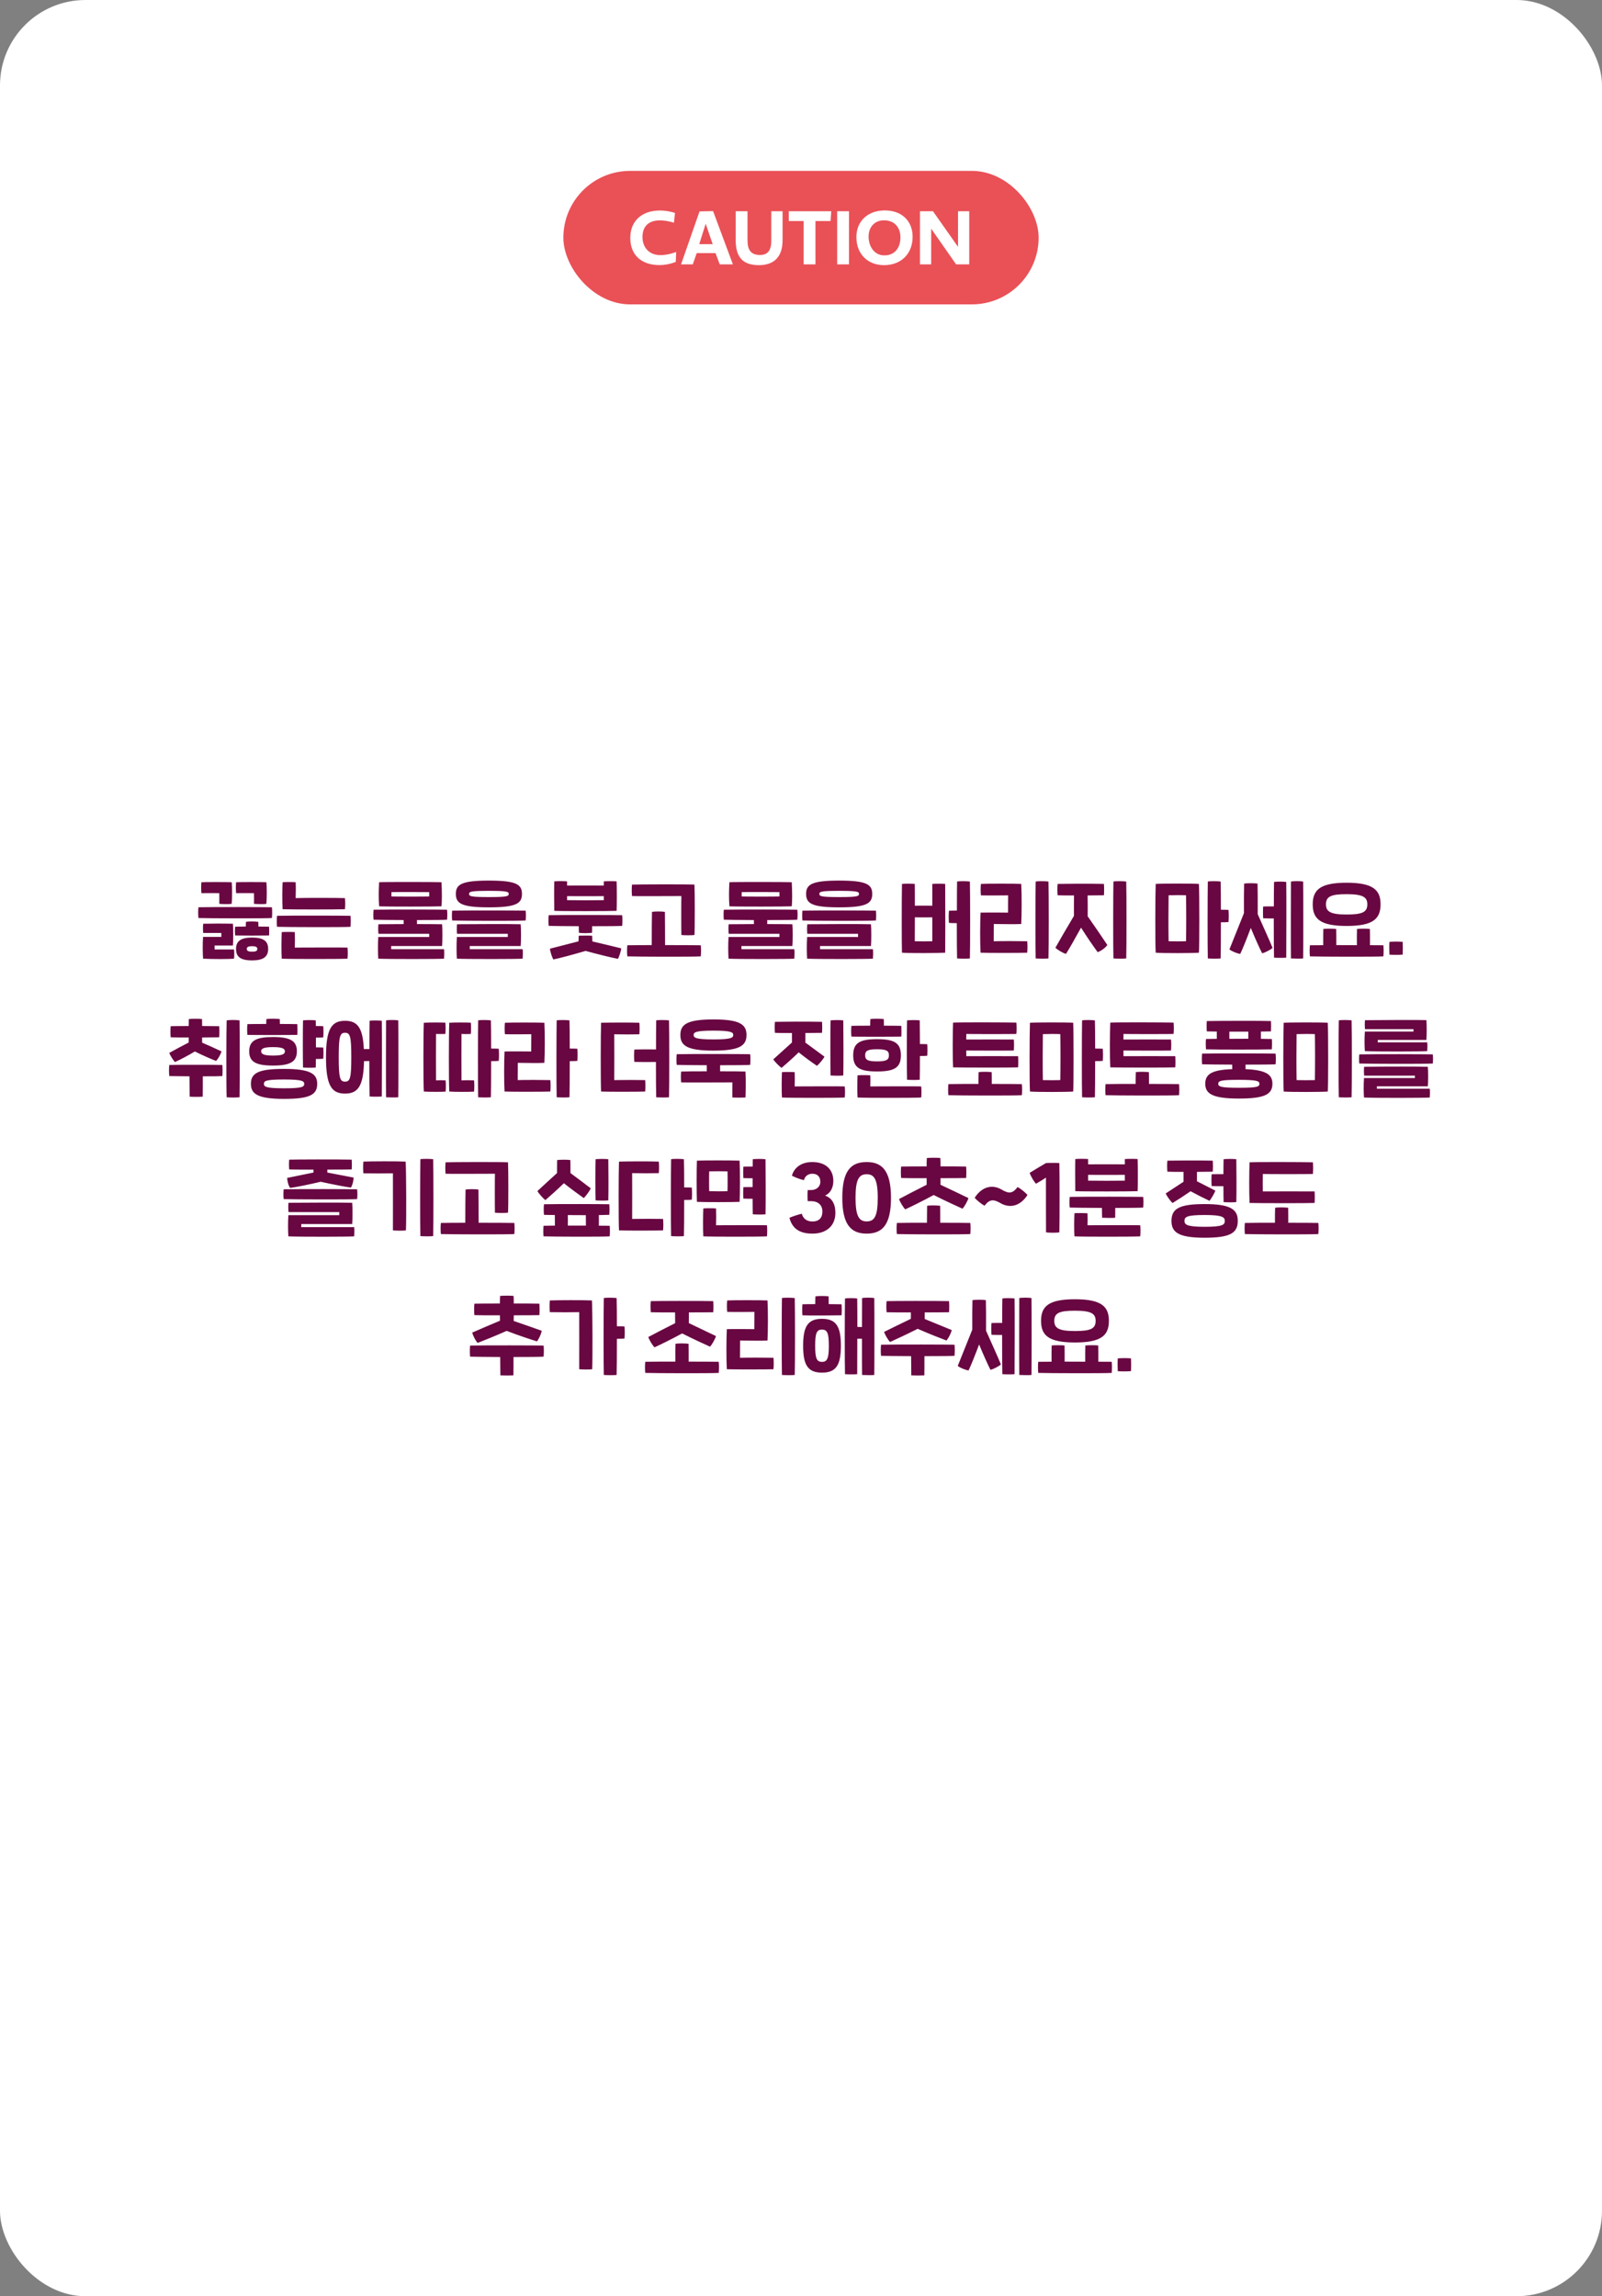 <?xml version="1.0" encoding="UTF-8"?> <svg xmlns="http://www.w3.org/2000/svg" width="300" height="430" viewBox="0 0 300 430" fill="none"><rect x="0" y="0" width="300" height="430" fill="#808080" stroke="none"/><rect width="300" height="430" rx="16" fill="white"></rect><rect x="105.5" y="32" width="89" height="25" rx="12.5" fill="#E95157"></rect><path d="M126.544 49.052C125.396 49.486 124.402 49.64 123.506 49.64C120.132 49.64 118.032 47.778 118.032 44.558C118.032 41.324 120.244 39.42 123.604 39.42C124.374 39.42 125.396 39.546 126.404 39.882L126.208 41.702C125.102 41.38 124.332 41.268 123.576 41.268C121.448 41.268 120.314 42.416 120.314 44.376C120.314 46.336 121.56 47.778 123.674 47.778C124.402 47.778 125.354 47.652 126.628 47.19L126.544 49.052ZM134.78 49.5L133.996 47.4H130.468L129.74 49.5H127.542L131 39.588L133.534 39.532L137.244 49.5H134.78ZM132.148 41.898L130.944 45.72H133.464L132.148 41.898ZM146.549 44.978C146.549 47.946 145.107 49.654 142.111 49.654C139.045 49.654 137.771 48.1 137.771 44.95V39.56H139.983V44.978C139.983 46.756 140.571 47.75 142.335 47.75C143.847 47.75 144.435 46.784 144.435 45.09V39.56H146.549V44.978ZM155.536 41.394H152.708V49.5H150.496V41.394H147.71V39.56H155.662L155.536 41.394ZM156.775 49.5V39.56H158.987V49.5H156.775ZM170.902 44.334C170.902 47.498 168.774 49.654 165.554 49.654C162.474 49.654 160.374 47.54 160.374 44.418C160.374 41.366 162.544 39.406 165.708 39.406C168.844 39.406 170.902 41.366 170.902 44.334ZM168.62 44.474C168.62 42.542 167.472 41.254 165.54 41.254C163.762 41.254 162.656 42.556 162.656 44.292C162.656 46.224 163.79 47.82 165.568 47.82H165.68C167.57 47.82 168.62 46.364 168.62 44.474ZM172.279 49.5V39.56H174.715L179.405 46.224V39.56H181.505V49.5H179.041L174.379 42.822V49.5H172.279Z" fill="white"></path><path d="M41.064 167.256C40.76 167.24 38.056 167.24 37.72 167.256C37.656 166.632 37.656 165.8 37.72 165.208C38.52 165.16 42.776 165.176 43.384 165.208C43.496 166.104 43.48 168.36 43.384 169.256C42.968 169.336 41.64 169.32 41.064 169.256C41.08 168.792 41.08 167.784 41.064 167.256ZM47.56 167.256C47.256 167.24 44.552 167.24 44.216 167.256C44.152 166.632 44.152 165.8 44.216 165.208C45.016 165.16 49.272 165.176 49.88 165.208C49.992 166.104 49.976 168.36 49.88 169.256C49.464 169.336 48.136 169.32 47.56 169.256C47.576 168.792 47.576 167.784 47.56 167.256ZM50.92 169.896C50.984 170.456 50.984 171.288 50.92 171.912C49.544 172.008 39.048 171.976 37.16 171.912C37.096 171.368 37.096 170.488 37.16 169.896C40.488 169.832 49.416 169.864 50.92 169.896ZM48.392 173.512C49.288 173.512 50.056 173.528 50.392 173.544C50.408 174.104 50.424 174.632 50.392 175.176C49.112 175.208 45.08 175.208 44.024 175.176C43.976 174.568 43.976 174.136 44.024 173.544C44.312 173.528 45.096 173.512 46.024 173.512C46.024 173.192 46.04 172.888 46.056 172.632C46.472 172.536 47.768 172.536 48.376 172.632C48.392 172.888 48.392 173.192 48.392 173.512ZM40.184 177.8H43.832C43.88 178.328 43.88 179.016 43.832 179.528C42.888 179.624 39.896 179.624 38.024 179.528C37.96 178.488 37.928 176.76 38.024 175.448H41.448V174.712H38.056C37.992 174.184 37.992 173.352 38.056 172.984C39.48 172.952 41.64 172.936 43.624 172.984C43.688 173.592 43.688 176.392 43.624 177.064H40.184V177.8ZM47.208 175.576C49.416 175.576 50.216 176.28 50.216 177.704C50.216 179.192 49.288 179.848 47.208 179.848C45 179.848 44.2 179.144 44.2 177.704C44.2 176.232 45.112 175.576 47.208 175.576ZM47.208 178.216C47.96 178.216 48.184 178.056 48.184 177.704C48.184 177.368 47.96 177.192 47.208 177.192C46.44 177.192 46.216 177.368 46.216 177.704C46.216 178.056 46.472 178.216 47.208 178.216ZM52.918 170.264C52.838 168.904 52.854 166.296 52.918 165.208C53.414 165.16 54.79 165.16 55.366 165.208C55.414 166.168 55.398 167.144 55.366 168.184C56.998 168.12 63.398 168.136 64.598 168.184C64.662 168.792 64.662 169.656 64.598 170.264C63.318 170.328 54.374 170.328 52.918 170.264ZM51.878 173.56C51.814 173.016 51.814 172.088 51.878 171.496C55.206 171.432 64.134 171.464 65.638 171.496C65.702 172.056 65.702 172.936 65.638 173.56C64.262 173.656 53.766 173.624 51.878 173.56ZM52.758 179.528C52.678 178.344 52.71 175.496 52.758 174.552C53.254 174.504 54.63 174.504 55.206 174.552C55.238 175.352 55.238 176.744 55.206 177.448C58.742 177.432 63.878 177.416 65.078 177.448C65.142 178.024 65.142 178.936 65.078 179.528C63.798 179.608 54.214 179.608 52.758 179.528ZM82.677 169.72C81.605 169.784 72.245 169.8 70.997 169.72C70.885 167.96 70.917 166.84 70.997 165.208C71.989 165.144 81.781 165.16 82.677 165.208C82.773 166.952 82.773 168.84 82.677 169.72ZM73.301 167.064V167.88C74.037 167.912 79.701 167.912 80.373 167.88V167.064C79.477 167.048 74.357 167.032 73.301 167.064ZM83.717 170.36C83.781 170.92 83.781 171.608 83.717 172.232C83.109 172.28 80.725 172.296 78.085 172.296V173.048C80.133 173.048 81.845 173.064 82.789 173.08C82.869 173.704 82.869 176.472 82.789 177.16H73.253V177.752H83.157C83.221 178.28 83.189 179.016 83.157 179.528C82.117 179.608 72.885 179.624 70.837 179.528C70.773 178.648 70.741 176.936 70.837 175.464H80.373V174.872H70.869C70.805 174.344 70.805 173.448 70.869 173.08C72.421 173.064 74.053 173.048 75.589 173.048V172.296C73.077 172.28 70.757 172.264 69.957 172.232C69.893 171.688 69.893 170.952 69.957 170.36C73.285 170.296 82.213 170.328 83.717 170.36ZM91.555 169.912C86.467 169.912 85.363 169.208 85.363 167.4C85.363 165.608 86.467 164.904 91.555 164.904C96.643 164.904 97.747 165.608 97.747 167.4C97.747 169.208 96.643 169.912 91.555 169.912ZM91.555 167.992C94.963 167.992 95.267 167.832 95.267 167.4C95.267 166.984 94.963 166.824 91.555 166.824C88.147 166.824 87.843 166.984 87.843 167.4C87.843 167.832 88.147 167.992 91.555 167.992ZM84.675 172.376C84.611 171.832 84.611 171.128 84.675 170.536C88.003 170.472 96.931 170.504 98.435 170.536C98.499 171.096 98.499 171.752 98.435 172.376C97.059 172.472 86.563 172.44 84.675 172.376ZM85.555 179.528C85.491 178.648 85.459 176.936 85.555 175.464H95.091V174.872H85.587C85.523 174.344 85.523 173.448 85.587 173.08C90.243 173.032 95.539 173.032 97.507 173.08C97.587 173.704 97.587 176.472 97.507 177.16H87.971V177.752H97.875C97.939 178.28 97.907 179.016 97.875 179.528C96.835 179.608 87.603 179.624 85.555 179.528ZM115.473 170.568C114.337 170.632 105.089 170.648 103.793 170.568C103.761 169.368 103.761 165.88 103.793 165.048C104.417 164.984 105.649 165 106.193 165.048V165.832C107.921 165.816 111.329 165.816 113.073 165.832V165.048C113.697 165 114.849 165 115.473 165.048C115.521 166.024 115.521 169.976 115.473 170.568ZM113.073 167.816C111.329 167.832 107.905 167.832 106.193 167.816V168.568C107.409 168.6 111.937 168.6 113.073 168.568V167.816ZM116.513 171.384C116.577 171.944 116.577 172.76 116.513 173.384C115.905 173.432 113.521 173.448 110.881 173.448C110.881 173.96 110.881 174.44 110.865 174.68C110.273 174.76 108.897 174.776 108.417 174.68C108.401 174.44 108.385 173.96 108.385 173.448C105.873 173.432 103.553 173.416 102.753 173.384C102.689 172.84 102.689 171.976 102.753 171.384C106.081 171.32 115.009 171.352 116.513 171.384ZM110.897 175.24C110.913 175.608 110.929 175.96 110.929 176.296C112.817 176.744 114.977 177.24 116.337 177.592C116.289 178.152 115.921 179.208 115.729 179.56C114.657 179.368 111.857 178.68 109.665 178.072C107.441 178.728 104.657 179.48 103.617 179.672C103.393 179.304 103.009 178.168 102.993 177.656C104.321 177.304 106.465 176.76 108.337 176.28C108.337 175.928 108.353 175.576 108.369 175.24C108.801 175.192 110.337 175.176 110.897 175.24ZM127.6 167.8C124.064 167.8 119.552 167.848 118.352 167.8C118.288 167.192 118.288 166.264 118.352 165.656C119.632 165.608 128.592 165.576 130.048 165.656C130.128 167 130.128 174.152 130.048 175.096C129.552 175.16 128.176 175.16 127.6 175.096C127.568 174.2 127.568 168.584 127.6 167.8ZM131.232 177.016C131.296 177.608 131.296 178.424 131.232 179.096C129.856 179.192 119.36 179.16 117.472 179.096C117.408 178.52 117.408 177.64 117.472 177.016C118.56 177 120.224 176.984 122.048 176.984C122.048 175.128 122.064 171.384 122.096 170.76C122.592 170.664 123.952 170.664 124.512 170.76C124.528 171.464 124.544 175.16 124.544 176.984C127.568 176.984 130.432 177 131.232 177.016ZM148.27 169.72C147.198 169.784 137.838 169.8 136.59 169.72C136.478 167.96 136.51 166.84 136.59 165.208C137.582 165.144 147.374 165.16 148.27 165.208C148.366 166.952 148.366 168.84 148.27 169.72ZM138.894 167.064V167.88C139.63 167.912 145.294 167.912 145.966 167.88V167.064C145.07 167.048 139.95 167.032 138.894 167.064ZM149.31 170.36C149.374 170.92 149.374 171.608 149.31 172.232C148.702 172.28 146.318 172.296 143.678 172.296V173.048C145.726 173.048 147.438 173.064 148.382 173.08C148.462 173.704 148.462 176.472 148.382 177.16H138.846V177.752H148.75C148.814 178.28 148.782 179.016 148.75 179.528C147.71 179.608 138.478 179.624 136.43 179.528C136.366 178.648 136.334 176.936 136.43 175.464H145.966V174.872H136.462C136.398 174.344 136.398 173.448 136.462 173.08C138.014 173.064 139.646 173.048 141.182 173.048V172.296C138.67 172.28 136.35 172.264 135.55 172.232C135.486 171.688 135.486 170.952 135.55 170.36C138.878 170.296 147.806 170.328 149.31 170.36ZM157.149 169.912C152.061 169.912 150.957 169.208 150.957 167.4C150.957 165.608 152.061 164.904 157.149 164.904C162.237 164.904 163.341 165.608 163.341 167.4C163.341 169.208 162.237 169.912 157.149 169.912ZM157.149 167.992C160.557 167.992 160.861 167.832 160.861 167.4C160.861 166.984 160.557 166.824 157.149 166.824C153.741 166.824 153.437 166.984 153.437 167.4C153.437 167.832 153.741 167.992 157.149 167.992ZM150.269 172.376C150.205 171.832 150.205 171.128 150.269 170.536C153.597 170.472 162.525 170.504 164.029 170.536C164.093 171.096 164.093 171.752 164.029 172.376C162.653 172.472 152.157 172.44 150.269 172.376ZM151.149 179.528C151.085 178.648 151.053 176.936 151.149 175.464H160.685V174.872H151.181C151.117 174.344 151.117 173.448 151.181 173.08C155.837 173.032 161.133 173.032 163.101 173.08C163.181 173.704 163.181 176.472 163.101 177.16H153.565V177.752H163.469C163.533 178.28 163.501 179.016 163.469 179.528C162.429 179.608 153.197 179.624 151.149 179.528ZM181.627 165.08C181.691 167.272 181.691 177.576 181.627 179.48C181.131 179.544 179.787 179.528 179.227 179.48C179.195 178.616 179.179 175.8 179.179 172.872C178.491 172.872 177.979 172.856 177.707 172.824C177.643 172.216 177.643 171.16 177.707 170.552C178.075 170.536 178.571 170.52 179.195 170.52C179.195 168.04 179.211 165.832 179.227 165.08C179.659 164.984 181.067 165 181.627 165.08ZM174.587 165.528C175.211 165.48 176.379 165.48 177.003 165.528C177.035 169.208 177.019 177.768 177.003 178.408C175.867 178.488 170.203 178.52 168.907 178.408C168.859 177.176 168.843 168.984 168.907 165.528C169.531 165.464 170.763 165.48 171.307 165.528C171.323 165.944 171.323 167.656 171.323 169.608C172.299 169.592 173.675 169.592 174.587 169.608V165.528ZM174.587 176.264V171.784C173.643 171.8 172.283 171.8 171.323 171.784C171.307 173.64 171.307 175.4 171.307 176.264C172.075 176.296 173.899 176.296 174.587 176.264ZM193.946 179.48C193.882 177.624 193.898 166.936 193.946 165.08C194.378 164.984 195.786 165 196.346 165.08C196.41 167.272 196.41 177.576 196.346 179.48C195.85 179.544 194.506 179.528 193.946 179.48ZM183.626 178.408C183.514 176.52 183.53 172.744 183.626 170.904C184.714 170.872 187.898 170.888 188.778 170.904C188.778 170.008 188.778 168.472 188.794 167.672C187.786 167.688 184.714 167.704 183.69 167.672C183.626 167.064 183.626 166.136 183.69 165.528C184.698 165.464 190.154 165.464 191.242 165.528C191.354 167.4 191.338 171.192 191.242 173.032C190.154 173.096 187.674 173.048 186.106 173.032C186.106 173.928 186.106 175.464 186.09 176.264C187.514 176.216 191.018 176.232 192.362 176.264C192.426 176.872 192.426 177.8 192.362 178.408C191.37 178.456 185.082 178.472 183.626 178.408ZM210.905 165.08C210.969 167.272 210.969 177.576 210.905 179.48C210.409 179.544 209.065 179.528 208.505 179.48C208.441 177.624 208.457 166.936 208.505 165.08C208.937 164.984 210.345 165 210.905 165.08ZM203.673 167.688C203.689 168.792 203.705 170.312 203.689 171.592C204.969 173.416 206.489 175.624 207.369 176.968C206.937 177.544 206.281 178.024 205.561 178.312C204.537 176.92 203.497 175.368 202.441 173.72C201.385 175.656 200.249 177.64 199.625 178.632C199.065 178.488 198.041 177.88 197.641 177.48C198.441 176.056 199.721 173.848 201.113 171.512C201.097 170.216 201.113 168.744 201.129 167.688C199.737 167.688 198.521 167.688 198.057 167.656C197.993 167.016 197.993 166.104 198.057 165.528C199.353 165.496 203.865 165.464 206.729 165.528C206.777 166.136 206.777 167.096 206.729 167.656C206.137 167.672 204.969 167.672 203.673 167.688ZM230.055 170.392C230.119 171 230.119 172.056 230.055 172.664C229.799 172.696 229.303 172.712 228.631 172.712C228.631 175.688 228.615 178.568 228.583 179.48C228.087 179.544 226.743 179.528 226.183 179.48C226.119 177.624 226.135 166.936 226.183 165.08C226.615 164.984 228.023 165 228.583 165.08C228.615 165.928 228.631 168.024 228.631 170.36C229.223 170.36 229.703 170.376 230.055 170.392ZM216.423 165.528C217.415 165.448 223.287 165.432 224.519 165.528C224.615 167.272 224.615 177.528 224.519 178.408C223.447 178.504 217.671 178.52 216.423 178.408C216.311 176.648 216.343 167.144 216.423 165.528ZM222.103 176.264C222.151 173.688 222.151 170.072 222.103 167.656C221.207 167.608 219.895 167.624 218.839 167.656C218.807 169.832 218.791 173.8 218.839 176.264C219.575 176.296 221.431 176.296 222.103 176.264ZM244.038 165.08C244.07 167.08 244.07 177.544 244.038 179.48C243.606 179.544 242.31 179.512 241.75 179.48C241.718 177.544 241.734 166.76 241.75 165.08C242.182 164.984 243.558 164.984 244.038 165.08ZM238.582 165.16C239.014 165.064 240.39 165.08 240.87 165.16C240.918 167.176 240.886 177.432 240.87 179.336C240.438 179.384 239.142 179.384 238.582 179.336C238.55 178.344 238.534 175.128 238.534 171.992C237.782 171.992 237.014 171.992 236.55 171.96C236.502 171.496 236.502 170.12 236.55 169.752C236.998 169.736 237.766 169.736 238.55 169.736C238.55 167.592 238.566 165.784 238.582 165.16ZM235.494 165.464C235.526 166.392 235.542 169.208 235.526 171.192C236.47 173.336 237.734 176.072 238.31 177.512C237.862 177.912 236.822 178.424 236.358 178.52C235.942 177.72 235.046 175.752 234.23 173.768C233.478 175.784 232.662 177.8 232.246 178.648C231.766 178.568 230.662 178.168 230.23 177.784L232.95 171C232.934 168.952 232.95 166.248 232.982 165.464C233.414 165.384 234.934 165.368 235.494 165.464ZM252.18 173.4C247.172 173.4 245.828 172.024 245.828 169.352C245.828 166.6 247.284 165.304 252.18 165.304C257.188 165.304 258.532 166.696 258.532 169.352C258.532 172.104 257.076 173.4 252.18 173.4ZM252.18 167.448C249.252 167.448 248.308 167.88 248.308 169.352C248.308 170.696 249.108 171.256 252.18 171.256C255.108 171.256 256.052 170.824 256.052 169.352C256.052 168.008 255.252 167.448 252.18 167.448ZM259.06 177.016C259.124 177.608 259.124 178.424 259.06 179.096C257.684 179.192 247.188 179.16 245.3 179.096C245.236 178.52 245.236 177.64 245.3 177.016C245.956 177 246.82 177 247.796 177C247.78 175.912 247.796 174.568 247.812 173.96C248.292 173.896 249.636 173.896 250.228 173.96C250.26 174.664 250.244 175.96 250.244 176.984C251.524 176.984 252.868 176.984 254.1 177C254.1 175.96 254.084 174.664 254.116 173.96C254.708 173.896 256.052 173.896 256.532 173.96C256.548 174.568 256.564 175.912 256.548 177C257.748 177 258.66 177.016 259.06 177.016ZM260.195 178.776C260.163 178.024 260.147 177.112 260.195 176.376C261.011 176.312 261.891 176.312 262.675 176.376C262.707 177.128 262.707 178.024 262.675 178.76C261.875 178.84 260.979 178.824 260.195 178.776ZM32.763 198.888C32.395 198.488 31.899 197.688 31.691 197.176C32.939 196.472 34.123 195.864 35.339 195.224V194.28C33.803 194.28 32.443 194.28 31.963 194.248C31.899 193.608 31.899 192.744 31.963 192.168C32.539 192.152 33.835 192.136 35.339 192.136C35.339 191.72 35.339 191.288 35.355 190.84C35.787 190.76 37.275 190.744 37.835 190.84C37.851 191.288 37.851 191.72 37.851 192.136C39.003 192.136 40.139 192.152 41.051 192.168C41.099 192.776 41.099 193.688 41.051 194.248C40.443 194.264 39.227 194.264 37.851 194.28V195.256C39.051 195.768 40.267 196.312 41.483 196.888C41.323 197.432 40.891 198.248 40.459 198.68C39.211 198.184 37.803 197.56 36.491 196.904C35.291 197.624 33.979 198.328 32.763 198.888ZM44.859 191.08C44.907 193.224 44.907 203.544 44.859 205.48C44.363 205.544 43.003 205.544 42.443 205.48C42.363 203.56 42.379 192.92 42.443 191.08C42.875 190.984 44.299 190.984 44.859 191.08ZM31.707 199.432C33.019 199.384 40.267 199.384 41.643 199.432C41.691 200.104 41.691 200.904 41.643 201.512C41.259 201.544 39.755 201.56 37.979 201.56C37.979 202.936 37.979 204.744 37.963 205.368C37.371 205.416 36.155 205.416 35.515 205.368C35.499 204.84 35.483 202.968 35.483 201.56L31.707 201.512C31.627 200.888 31.627 200.024 31.707 199.432ZM55.674 193.8C54.282 193.832 47.274 193.832 46.33 193.8C46.266 193.192 46.266 192.376 46.33 191.784C46.65 191.768 48.122 191.752 49.85 191.752C49.85 191.432 49.866 191.112 49.882 190.84C50.314 190.744 51.754 190.744 52.394 190.84C52.41 191.112 52.41 191.432 52.41 191.752C53.786 191.752 55.034 191.768 55.674 191.784C55.706 192.344 55.722 193.256 55.674 193.8ZM59.162 196.136C59.738 196.136 60.202 196.152 60.538 196.168C60.586 196.776 60.586 197.656 60.538 198.264C60.282 198.296 59.802 198.312 59.146 198.312C59.146 198.984 59.146 199.544 59.13 199.912C58.634 199.976 57.306 199.96 56.746 199.912C56.698 198.536 56.698 192.296 56.746 191.08C57.178 191.016 58.57 191 59.13 191.08C59.13 191.352 59.146 191.72 59.146 192.136C59.722 192.136 60.202 192.152 60.538 192.168C60.586 192.776 60.586 193.656 60.538 194.264C60.282 194.296 59.802 194.312 59.162 194.312V196.136ZM51.13 199.544C47.866 199.544 46.666 198.808 46.666 196.872C46.666 194.856 48.01 194.2 51.13 194.2C54.394 194.2 55.594 194.936 55.594 196.872C55.594 198.888 54.25 199.544 51.13 199.544ZM51.13 196.088C49.37 196.088 48.906 196.36 48.906 196.872C48.906 197.4 49.434 197.672 51.13 197.672C52.89 197.672 53.354 197.4 53.354 196.872C53.354 196.36 52.826 196.088 51.13 196.088ZM53.194 200.168C58.17 200.168 59.402 201.112 59.402 202.968C59.402 205.048 57.93 205.784 53.194 205.784C48.218 205.784 46.986 204.84 46.986 202.968C46.986 200.904 48.458 200.168 53.194 200.168ZM53.194 203.8C56.57 203.8 56.97 203.544 56.97 202.968C56.97 202.44 56.57 202.152 53.194 202.152C49.818 202.152 49.418 202.408 49.418 202.968C49.418 203.512 49.818 203.8 53.194 203.8ZM74.584 191.08C74.616 193.08 74.616 203.544 74.584 205.48C74.152 205.544 72.856 205.512 72.296 205.48C72.264 203.544 72.28 192.76 72.296 191.08C72.728 190.984 74.104 190.984 74.584 191.08ZM69.208 191.16C69.64 191.064 71.016 191.08 71.496 191.16C71.544 193.176 71.512 203.432 71.496 205.336C71.064 205.384 69.768 205.384 69.208 205.336C69.176 204.424 69.16 201.608 69.16 198.696C68.824 198.712 68.488 198.712 68.168 198.712C68.072 203.4 67.032 204.792 64.616 204.792C62.072 204.792 61.048 203.256 61.048 197.976C61.048 192.696 62.072 191.16 64.616 191.16C66.904 191.16 67.944 192.392 68.136 196.456H69.176C69.176 194.008 69.192 191.848 69.208 191.16ZM64.616 202.552C65.56 202.552 65.784 201.912 65.784 197.976C65.784 194.04 65.56 193.4 64.616 193.4C63.672 193.4 63.432 194.04 63.432 197.976C63.432 201.912 63.672 202.552 64.616 202.552ZM93.399 196.392C93.463 197 93.463 198.056 93.399 198.664C93.143 198.696 92.647 198.712 91.975 198.712C91.975 201.688 91.959 204.568 91.927 205.48C91.431 205.544 90.103 205.528 89.543 205.48C89.479 203.624 89.495 192.936 89.543 191.08C89.975 190.984 91.367 191 91.927 191.08C91.959 191.928 91.975 194.024 91.975 196.36C92.567 196.36 93.047 196.376 93.399 196.392ZM81.655 202.312C82.087 202.28 82.935 202.28 83.447 202.312C83.511 202.92 83.511 203.816 83.447 204.424C82.935 204.472 80.199 204.488 79.367 204.408C79.255 202.536 79.271 193.368 79.367 191.528C80.583 191.448 82.439 191.464 83.399 191.512C83.463 192.12 83.463 193.016 83.399 193.624C82.919 193.64 82.263 193.64 81.655 193.624C81.639 196.04 81.639 199.704 81.655 202.312ZM86.423 202.312C86.951 202.28 88.071 202.28 88.775 202.312C88.839 202.92 88.839 203.816 88.775 204.424C87.943 204.488 84.967 204.488 84.135 204.408C84.023 202.536 84.039 193.368 84.135 191.528C85.351 191.448 87.047 191.464 88.167 191.512C88.231 192.12 88.231 193.016 88.167 193.624C87.687 193.656 86.983 193.656 86.423 193.624C86.407 196.04 86.407 199.704 86.423 202.312ZM108.117 196.392C108.181 197 108.181 198.056 108.117 198.664C107.861 198.696 107.365 198.712 106.693 198.712C106.693 201.688 106.677 204.568 106.645 205.48C106.149 205.544 104.805 205.528 104.245 205.48C104.181 203.624 104.197 192.936 104.245 191.08C104.677 190.984 106.085 191 106.645 191.08C106.677 191.928 106.693 194.024 106.693 196.36C107.285 196.36 107.765 196.376 108.117 196.392ZM96.949 202.264C98.373 202.216 101.717 202.232 103.061 202.264C103.125 202.872 103.125 203.8 103.061 204.408C102.069 204.456 95.941 204.472 94.485 204.408C94.373 202.52 94.389 198.744 94.485 196.904C95.573 196.872 98.597 196.888 99.477 196.904C99.477 196.008 99.477 194.472 99.493 193.672C98.485 193.688 95.573 193.704 94.549 193.672C94.485 193.064 94.485 192.136 94.549 191.528C95.557 191.464 100.853 191.464 101.941 191.528C102.053 193.4 102.037 197.192 101.941 199.032C100.853 199.096 98.533 199.048 96.965 199.032C96.965 199.928 96.965 201.464 96.949 202.264ZM125.283 191.08C125.347 193.272 125.347 203.576 125.283 205.48C124.787 205.544 123.443 205.528 122.883 205.48C122.851 204.616 122.835 201.8 122.835 198.872C121.443 198.888 119.635 198.888 118.787 198.856C118.723 198.248 118.723 197.144 118.787 196.536C119.827 196.504 121.539 196.504 122.851 196.52C122.851 194.04 122.867 191.832 122.883 191.08C123.315 190.984 124.723 191 125.283 191.08ZM115.027 202.264C116.675 202.232 119.475 202.232 120.819 202.264C120.883 202.872 120.883 203.8 120.819 204.408C119.827 204.456 113.811 204.472 112.563 204.408C112.467 202.536 112.483 193.368 112.563 191.528C114.147 191.48 118.163 191.464 119.731 191.528C119.795 192.136 119.795 193.08 119.731 193.688C118.771 193.72 116.323 193.72 115.027 193.688C115.043 196.104 115.043 199.656 115.027 202.264ZM133.602 196.744C128.674 196.744 127.41 195.816 127.41 193.816C127.41 191.832 128.674 190.904 133.602 190.904C138.53 190.904 139.794 191.832 139.794 193.816C139.794 195.816 138.53 196.744 133.602 196.744ZM133.602 193C130.274 193 129.89 193.32 129.89 193.816C129.89 194.328 130.274 194.648 133.602 194.648C136.93 194.648 137.314 194.328 137.314 193.816C137.314 193.32 136.93 193 133.602 193ZM140.482 197.416C140.546 197.976 140.546 198.792 140.482 199.416C139.874 199.464 137.49 199.48 134.85 199.48V200.616C137.026 200.616 138.994 200.632 139.602 200.664C139.698 201.992 139.65 204.744 139.602 205.528C139.026 205.56 137.73 205.56 137.154 205.528C137.122 204.712 137.154 203.672 137.154 202.696C133.618 202.696 128.754 202.744 127.554 202.696C127.49 202.088 127.49 201.272 127.554 200.664C128.098 200.632 130.114 200.616 132.354 200.616V199.48C129.842 199.464 127.522 199.448 126.722 199.416C126.658 198.872 126.658 198.008 126.722 197.416C130.05 197.352 138.978 197.384 140.482 197.416ZM157.92 201.4C157.424 201.464 156.096 201.448 155.536 201.4C155.488 200.024 155.488 192.296 155.536 191.08C155.968 191.016 157.36 191 157.92 191.08C157.952 192.808 157.968 199.816 157.92 201.4ZM152.992 199.592C151.84 198.808 150.672 197.96 149.568 197.064C148.528 198.088 147.376 199.112 146.352 199.976C145.92 199.672 145.12 198.856 144.8 198.392C145.984 197.336 147.152 196.264 148.304 195.224V193.448C146.864 193.448 145.6 193.448 145.12 193.416C145.056 192.776 145.056 191.928 145.12 191.352C146.416 191.32 151.072 191.288 153.936 191.352C153.984 191.96 153.984 192.856 153.936 193.416C153.328 193.432 152.144 193.432 150.816 193.448V195.24L154.4 197.88C154.144 198.376 153.408 199.24 152.992 199.592ZM158.192 203.448C158.256 204.024 158.256 204.936 158.192 205.528C156.912 205.608 147.888 205.608 146.432 205.528C146.352 204.344 146.384 201.72 146.432 200.776C146.928 200.728 148.24 200.728 148.816 200.776C148.848 201.576 148.848 202.584 148.816 203.448C152.352 203.432 156.992 203.416 158.192 203.448ZM168.783 194.12C167.391 194.152 160.383 194.152 159.439 194.12C159.375 193.512 159.375 192.696 159.439 192.104C159.759 192.088 161.231 192.072 162.959 192.072C162.959 191.656 162.959 191.192 162.991 190.84C163.423 190.744 164.863 190.744 165.503 190.84C165.519 191.192 165.535 191.64 165.519 192.072C166.895 192.072 168.143 192.088 168.783 192.104C168.815 192.664 168.831 193.576 168.783 194.12ZM173.647 195.544C173.695 196.152 173.695 197.096 173.647 197.704C173.391 197.736 172.911 197.752 172.271 197.752C172.271 199.736 172.255 201.528 172.239 202.2C171.743 202.264 170.415 202.248 169.855 202.2C169.807 200.824 169.807 192.296 169.855 191.08C170.287 191.016 171.679 191 172.239 191.08C172.255 191.8 172.255 193.576 172.271 195.512C172.831 195.512 173.311 195.528 173.647 195.544ZM168.703 197.624C168.703 199.928 167.503 200.648 164.239 200.648C160.975 200.648 159.775 199.928 159.775 197.624C159.775 195.32 160.975 194.6 164.239 194.6C167.503 194.6 168.703 195.32 168.703 197.624ZM162.015 197.624C162.015 198.472 162.479 198.76 164.239 198.76C165.999 198.76 166.463 198.472 166.463 197.624C166.463 196.776 165.999 196.488 164.239 196.488C162.479 196.488 162.015 196.776 162.015 197.624ZM162.975 203.448C166.511 203.432 171.311 203.416 172.511 203.448C172.575 204.024 172.575 204.936 172.511 205.528C171.231 205.608 162.047 205.608 160.591 205.528C160.511 204.344 160.543 202.312 160.591 201.368C161.087 201.32 162.399 201.32 162.975 201.368C163.007 202.168 163.007 202.584 162.975 203.448ZM190.653 199.88C189.341 199.944 180.045 199.928 178.477 199.88C178.381 198.008 178.397 193.336 178.477 191.496C180.029 191.416 188.733 191.448 190.333 191.496C190.397 192.104 190.397 193.016 190.333 193.624C189.213 193.656 182.157 193.656 180.957 193.624C180.957 193.832 180.957 194.216 180.941 194.664C183.037 194.648 188.573 194.664 189.853 194.664C189.917 195.272 189.901 196.12 189.853 196.728C188.605 196.76 183.037 196.744 180.941 196.728C180.941 197.192 180.957 197.576 180.957 197.784C182.221 197.784 189.469 197.768 190.653 197.784C190.701 198.408 190.701 199.368 190.653 199.88ZM191.357 203.016C191.421 203.608 191.421 204.424 191.357 205.096C189.981 205.192 179.485 205.16 177.597 205.096C177.533 204.52 177.533 203.64 177.597 203.016C178.893 202.984 181.021 202.984 183.229 202.984C183.229 202.12 183.245 201.24 183.261 200.776C183.741 200.68 185.117 200.696 185.709 200.776C185.725 201.304 185.725 202.152 185.725 202.984C188.333 202.984 190.653 203 191.357 203.016ZM206.508 196.392C206.572 197 206.572 198.056 206.508 198.664C206.252 198.696 205.756 198.712 205.084 198.712C205.084 201.688 205.068 204.568 205.036 205.48C204.54 205.544 203.196 205.528 202.636 205.48C202.572 203.624 202.588 192.936 202.636 191.08C203.068 190.984 204.476 191 205.036 191.08C205.068 191.928 205.084 194.024 205.084 196.36C205.676 196.36 206.156 196.376 206.508 196.392ZM192.876 191.528C193.868 191.448 199.74 191.432 200.972 191.528C201.068 193.272 201.068 203.528 200.972 204.408C199.9 204.504 194.124 204.52 192.876 204.408C192.764 202.648 192.796 193.144 192.876 191.528ZM198.556 202.264C198.604 199.688 198.604 196.072 198.556 193.656C197.66 193.608 196.348 193.624 195.292 193.656C195.26 195.832 195.244 199.8 195.292 202.264C196.028 202.296 197.884 202.296 198.556 202.264ZM220.091 199.88C218.779 199.944 209.483 199.928 207.915 199.88C207.819 198.008 207.835 193.336 207.915 191.496C209.467 191.416 218.171 191.448 219.771 191.496C219.835 192.104 219.835 193.016 219.771 193.624C218.651 193.656 211.595 193.656 210.395 193.624C210.395 193.832 210.395 194.216 210.379 194.664C212.475 194.648 218.011 194.664 219.291 194.664C219.355 195.272 219.339 196.12 219.291 196.728C218.043 196.76 212.475 196.744 210.379 196.728C210.379 197.192 210.395 197.576 210.395 197.784C211.659 197.784 218.907 197.768 220.091 197.784C220.139 198.408 220.139 199.368 220.091 199.88ZM220.795 203.016C220.859 203.608 220.859 204.424 220.795 205.096C219.419 205.192 208.923 205.16 207.035 205.096C206.971 204.52 206.971 203.64 207.035 203.016C208.331 202.984 210.459 202.984 212.667 202.984C212.667 202.12 212.683 201.24 212.699 200.776C213.179 200.68 214.555 200.696 215.147 200.776C215.163 201.304 215.163 202.152 215.163 202.984C217.771 202.984 220.091 203 220.795 203.016ZM238.169 196.504C236.105 196.568 227.721 196.568 225.833 196.504C225.785 195.848 225.785 195.192 225.833 194.568C226.233 194.552 226.969 194.552 227.865 194.536V193.176C227.049 193.16 226.393 193.16 225.993 193.144C225.945 192.52 225.945 191.8 225.993 191.208C228.649 191.16 236.521 191.144 238.009 191.208C238.041 191.8 238.041 192.44 238.009 193.144C237.593 193.16 236.921 193.16 236.121 193.176V194.536C237.017 194.552 237.737 194.552 238.169 194.568C238.217 195.192 238.217 195.768 238.169 196.504ZM230.217 193.192V194.536C231.369 194.52 232.617 194.52 233.769 194.52V193.192H230.217ZM238.873 197.304C238.937 197.864 238.937 198.68 238.873 199.304C238.265 199.352 235.881 199.368 233.241 199.368C233.257 199.656 233.241 199.944 233.241 200.216C237.225 200.376 238.281 201.304 238.281 202.952C238.281 204.968 236.777 205.72 231.993 205.72C226.969 205.72 225.705 204.776 225.705 202.952C225.705 201.144 226.937 200.344 230.761 200.216C230.745 199.944 230.745 199.656 230.745 199.368C228.233 199.352 225.913 199.336 225.113 199.304C225.049 198.76 225.049 197.896 225.113 197.304C228.441 197.24 237.369 197.272 238.873 197.304ZM235.849 202.952C235.849 202.44 235.401 202.216 231.993 202.216C228.569 202.216 228.137 202.408 228.137 202.952C228.137 203.48 228.585 203.704 231.993 203.704C235.417 203.704 235.849 203.512 235.849 202.952ZM250.712 205.48C250.648 203.624 250.664 192.936 250.712 191.08C251.144 190.984 252.552 191 253.112 191.08C253.176 193.272 253.176 203.576 253.112 205.48C252.616 205.544 251.272 205.528 250.712 205.48ZM240.392 204.408C240.28 202.648 240.312 193.144 240.392 191.528C241.384 191.448 247.416 191.432 248.648 191.528C248.744 193.272 248.744 203.528 248.648 204.408C247.576 204.504 241.64 204.52 240.392 204.408ZM242.808 202.264C243.544 202.296 245.56 202.296 246.232 202.264C246.28 199.688 246.28 196.072 246.232 193.656C245.336 193.608 243.864 193.624 242.808 193.656C242.776 195.832 242.76 199.8 242.808 202.264ZM255.59 196.84C255.526 195.96 255.494 194.648 255.59 193.176H264.694V192.728H255.622C255.558 192.2 255.558 191.416 255.622 191.048C260.278 191 265.142 190.984 267.11 191.032C267.19 191.656 267.19 194.056 267.11 194.744H258.006V195.192H267.27C267.334 195.72 267.302 196.328 267.27 196.84C266.23 196.92 257.638 196.936 255.59 196.84ZM254.55 199.16C254.486 198.616 254.486 198.04 254.55 197.448C257.878 197.384 266.806 197.416 268.31 197.448C268.374 198.008 268.374 198.552 268.31 199.16C266.934 199.256 256.438 199.224 254.55 199.16ZM255.43 205.528C255.366 204.648 255.334 203.336 255.43 201.88H264.966V201.432H255.462C255.398 200.904 255.398 200.136 255.462 199.768C260.118 199.72 265.414 199.72 267.382 199.768C267.462 200.392 267.462 202.744 267.382 203.432H257.846V203.88H267.75C267.814 204.408 267.782 205.016 267.75 205.528C266.71 205.608 257.478 205.624 255.43 205.528ZM54.337 222.456C54.017 222.024 53.809 221.256 53.777 220.584L58.705 219.576V219.032C56.561 219.032 54.657 219.032 54.161 219C54.097 218.36 54.097 217.736 54.161 217.16C55.457 217.128 62.993 217.096 65.857 217.16C65.905 217.768 65.905 218.44 65.857 219C65.201 219.016 63.345 219.032 61.297 219.032V219.576L66.225 220.52C66.193 221.176 66.017 221.88 65.729 222.392C64.705 222.264 62.145 221.768 60.049 221.304C57.905 221.816 55.345 222.328 54.337 222.456ZM66.881 222.712C66.945 223.272 66.945 223.928 66.881 224.552C65.505 224.648 55.009 224.616 53.121 224.552C53.057 224.008 53.057 223.304 53.121 222.712C56.449 222.648 65.377 222.68 66.881 222.712ZM56.417 229.8H66.321C66.385 230.328 66.353 231.016 66.321 231.528C65.281 231.608 56.049 231.624 54.001 231.528C53.937 230.648 53.905 229.032 54.001 227.56H63.537V226.984H54.033C53.969 226.456 53.969 225.608 54.033 225.24C58.689 225.192 63.985 225.192 65.953 225.24C66.033 225.864 66.033 228.536 65.953 229.224H56.417V229.8ZM78.719 231.48C78.655 229.624 78.671 218.936 78.719 217.08C79.151 216.984 80.559 217 81.119 217.08C81.183 219.272 81.183 229.576 81.119 231.48C80.623 231.544 79.279 231.528 78.719 231.48ZM73.583 230.408C73.583 229.224 73.599 220.888 73.583 219.72C72.591 219.752 69.263 219.752 68.047 219.72C67.983 219.096 67.983 218.12 68.047 217.528C69.327 217.464 74.559 217.448 75.967 217.528C76.079 219.384 76.111 228.552 76.015 230.408C75.599 230.488 74.159 230.472 73.583 230.408ZM92.686 219.8C89.15 219.8 84.638 219.848 83.438 219.8C83.374 219.192 83.374 218.264 83.438 217.656C84.718 217.608 93.678 217.576 95.134 217.656C95.214 219 95.214 226.152 95.134 227.096C94.638 227.16 93.262 227.16 92.686 227.096C92.654 226.2 92.654 220.584 92.686 219.8ZM96.318 229.016C96.382 229.608 96.382 230.424 96.318 231.096C94.942 231.192 84.446 231.16 82.558 231.096C82.494 230.52 82.494 229.64 82.558 229.016C83.646 229 85.31 228.984 87.134 228.984C87.134 227.128 87.15 223.384 87.182 222.76C87.678 222.664 89.038 222.664 89.598 222.76C89.614 223.464 89.63 227.16 89.63 228.984C92.654 228.984 95.518 229 96.318 229.016ZM113.916 224.792C113.42 224.856 112.092 224.84 111.532 224.792C111.484 223.416 111.484 218.296 111.532 217.08C111.964 217.016 113.356 217 113.916 217.08C113.948 218.808 113.964 223.208 113.916 224.792ZM102.124 224.744C101.724 224.424 100.908 223.528 100.636 223.048C101.756 221.992 103.1 220.792 104.316 219.672C104.316 218.856 104.316 217.8 104.332 217.24C104.764 217.16 106.252 217.144 106.812 217.24C106.828 217.8 106.828 218.856 106.828 219.672C108.092 220.616 109.468 221.64 110.636 222.536C110.412 223.032 109.692 224.008 109.324 224.36C108.252 223.608 106.844 222.568 105.596 221.576C104.444 222.696 103.132 223.88 102.124 224.744ZM114.172 229.544C114.236 230.104 114.236 230.904 114.172 231.528C112.796 231.624 103.676 231.592 101.788 231.528C101.724 230.984 101.724 230.136 101.788 229.544L103.916 229.512C103.9 228.936 103.9 228.2 103.9 227.528C103.004 227.528 102.268 227.512 101.868 227.496C101.804 226.952 101.804 226.104 101.868 225.512C105.196 225.448 112.588 225.48 114.092 225.512C114.156 226.072 114.156 226.872 114.092 227.496C113.772 227.512 113.068 227.528 112.14 227.544C112.156 228.2 112.156 228.92 112.14 229.528C113.084 229.528 113.804 229.544 114.172 229.544ZM106.332 229.512H109.724C109.708 228.936 109.708 228.216 109.708 227.56C108.62 227.56 107.436 227.56 106.332 227.544C106.348 228.2 106.348 228.92 106.332 229.512ZM129.547 222.392C129.611 223 129.611 224.056 129.547 224.664C129.291 224.696 128.795 224.712 128.123 224.712C128.123 227.688 128.107 230.568 128.075 231.48C127.579 231.544 126.235 231.528 125.675 231.48C125.611 229.624 125.627 218.936 125.675 217.08C126.107 216.984 127.515 217 128.075 217.08C128.107 217.928 128.123 220.024 128.123 222.36C128.715 222.36 129.195 222.376 129.547 222.392ZM118.379 228.264C120.027 228.232 122.827 228.232 124.171 228.264C124.235 228.872 124.235 229.8 124.171 230.408C123.179 230.456 117.163 230.472 115.915 230.408C115.819 228.536 115.835 219.368 115.915 217.528C117.499 217.48 121.803 217.464 123.371 217.528C123.435 218.136 123.435 219.08 123.371 219.688C122.411 219.72 119.675 219.72 118.379 219.688C118.395 222.104 118.395 225.656 118.379 228.264ZM139.21 222.312C139.61 222.296 140.25 222.296 140.938 222.296V220.648C140.266 220.648 139.626 220.632 139.21 220.616C139.162 220.008 139.162 219.08 139.21 218.472C139.61 218.456 140.266 218.456 140.954 218.456C140.954 217.816 140.954 217.32 140.97 217.08C141.402 217.016 142.794 217 143.354 217.08C143.386 218.808 143.402 225.816 143.354 227.4C142.858 227.464 141.53 227.448 140.97 227.4C140.954 226.952 140.938 225.832 140.938 224.488C140.266 224.488 139.626 224.472 139.21 224.456C139.162 223.848 139.162 222.92 139.21 222.312ZM138.506 225.064C137.434 225.128 131.754 225.144 130.506 225.064C130.442 223.32 130.442 218.984 130.506 217.352C131.498 217.288 137.29 217.288 138.506 217.352C138.586 219.096 138.586 223.544 138.506 225.064ZM132.81 219.352C132.778 219.928 132.778 222.488 132.81 223.064C133.658 223.096 135.386 223.112 136.234 223.064C136.266 222.504 136.266 219.928 136.234 219.352C135.402 219.32 133.818 219.336 132.81 219.352ZM143.626 229.448C143.69 230.024 143.69 230.936 143.626 231.528C142.346 231.608 133.162 231.608 131.706 231.528C131.626 230.344 131.658 227.24 131.706 226.296C132.202 226.248 133.514 226.248 134.09 226.296C134.122 227.096 134.122 228.584 134.09 229.448C137.626 229.432 142.426 229.416 143.626 229.448ZM152.152 231.016C149.544 231.016 148.328 229.912 147.832 228.056C148.536 227.736 149.4 227.48 150.152 227.288C150.392 228.2 151.08 228.744 152.152 228.744C153.352 228.744 154.008 228.072 154.008 226.904C154.008 225.64 153.192 224.936 151.88 224.936H151.256C151.208 224.488 151.208 223.32 151.256 222.856H151.88C152.872 222.856 153.624 222.232 153.624 221.32C153.624 220.36 153.08 219.8 152.12 219.8C151.352 219.8 150.696 220.264 150.568 221C149.928 220.888 148.872 220.472 148.296 220.168C148.696 218.728 149.976 217.608 152.12 217.608C154.664 217.608 156.056 219.048 156.056 221.128C156.056 222.392 155.528 223.448 154.504 223.896C155.736 224.296 156.44 225.416 156.44 227.112C156.44 229.64 154.664 231.016 152.152 231.016ZM162.293 231.016C159.285 231.016 157.733 229.224 157.733 224.312C157.733 219.4 159.237 217.608 162.293 217.608C165.109 217.608 166.853 219.144 166.853 224.312C166.853 229.432 165.189 231.016 162.293 231.016ZM162.293 228.728C163.717 228.728 164.373 227.832 164.373 224.312C164.373 220.632 163.605 219.896 162.293 219.896C160.837 219.896 160.213 220.888 160.213 224.312C160.213 227.784 160.885 228.728 162.293 228.728ZM169.517 226.472C169.181 226.136 168.509 225.064 168.365 224.536C169.629 223.848 171.741 222.776 173.533 221.864V220.632C171.261 220.632 169.261 220.632 168.749 220.6C168.685 219.944 168.685 219.048 168.749 218.456C169.341 218.44 171.293 218.424 173.533 218.424C173.517 217.88 173.533 217.352 173.565 216.856C174.301 216.792 175.533 216.792 176.093 216.856C176.125 217.352 176.141 217.88 176.125 218.424C178.029 218.424 179.853 218.424 180.925 218.456C180.973 219.08 180.973 220.024 180.925 220.6C180.253 220.616 178.301 220.632 176.125 220.632V221.864C177.933 222.712 180.077 223.736 181.357 224.36C181.197 224.92 180.605 225.976 180.237 226.344C179.309 225.928 176.861 224.808 174.845 223.784C172.861 224.872 170.477 226.04 169.517 226.472ZM181.709 229.016C181.773 229.608 181.773 230.424 181.709 231.096C180.333 231.192 169.837 231.16 167.949 231.096C167.885 230.52 167.885 229.64 167.949 229.016C169.245 228.984 171.373 228.984 173.581 228.984C173.581 227.8 173.597 226.344 173.613 225.8C174.093 225.704 175.469 225.72 176.061 225.8C176.077 226.424 176.077 227.848 176.077 228.984C178.685 228.984 181.005 229 181.709 229.016ZM184.38 225.784C183.82 225.512 182.876 224.744 182.524 224.296C183.996 222.04 185.996 221.816 187.612 222.792C188.972 223.608 189.676 223.464 190.556 222.296C191.116 222.568 192.06 223.336 192.412 223.784C190.94 226.04 188.94 226.248 187.324 225.288C185.996 224.504 185.26 224.616 184.38 225.784ZM195.886 230.776C195.87 229.416 195.87 224.024 195.87 220.52C195.358 220.888 194.734 221.256 193.998 221.672C193.582 221.208 193.022 220.248 192.814 219.64C193.982 218.92 195.422 218.056 195.886 217.8C196.302 217.752 197.886 217.752 198.382 217.8C198.43 219.8 198.446 228.12 198.382 230.776C197.838 230.872 196.462 230.872 195.886 230.776ZM213.044 223.064C211.908 223.128 202.66 223.144 201.364 223.064C201.332 221.864 201.332 217.88 201.364 217.048C201.988 216.984 203.22 217 203.764 217.048V218.04C205.492 218.024 208.9 218.024 210.644 218.04V217.048C211.268 217 212.42 217 213.044 217.048C213.092 218.024 213.092 222.472 213.044 223.064ZM210.644 220.008C208.9 220.024 205.476 220.024 203.764 220.008V221.096C204.98 221.128 209.508 221.128 210.644 221.096V220.008ZM214.084 224.136C214.148 224.696 214.148 225.512 214.084 226.136C213.508 226.184 211.332 226.2 208.852 226.2C208.852 226.888 208.852 227.56 208.836 228.04C208.404 228.104 207.028 228.072 206.388 228.04C206.372 227.608 206.356 226.92 206.356 226.2C203.684 226.184 201.156 226.168 200.324 226.136C200.26 225.592 200.26 224.728 200.324 224.136C203.652 224.072 212.58 224.104 214.084 224.136ZM203.652 229.448C207.188 229.432 212.324 229.416 213.524 229.448C213.588 230.024 213.588 230.936 213.524 231.528C212.244 231.608 202.66 231.608 201.204 231.528C201.124 230.344 201.156 228.136 201.204 227.192C201.7 227.144 203.076 227.16 203.652 227.208C203.684 228.008 203.684 228.744 203.652 229.448ZM226.898 219.896C227.298 219.88 228.226 219.88 229.106 219.88C229.106 218.632 229.122 217.544 229.138 217.08C229.57 217.016 230.962 217 231.522 217.08C231.554 218.808 231.57 223.528 231.522 225.112C231.026 225.176 229.698 225.16 229.138 225.112C229.122 224.568 229.106 223.416 229.106 222.136C228.242 222.136 227.314 222.12 226.898 222.104C226.85 221.496 226.85 220.504 226.898 219.896ZM219.57 225.288C219.186 224.92 218.514 224.008 218.29 223.496C219.394 222.776 220.53 222.04 221.634 221.304V219.448C220.274 219.448 219.09 219.448 218.61 219.416C218.546 218.776 218.546 217.928 218.61 217.352C219.906 217.32 224.242 217.288 227.106 217.352C227.154 217.96 227.154 218.856 227.106 219.416C226.514 219.432 225.394 219.432 224.146 219.448V221.208C225.298 221.784 226.434 222.36 227.602 222.968C227.41 223.48 226.834 224.488 226.498 224.872C225.33 224.328 224.13 223.72 222.962 223.08C221.826 223.864 220.626 224.648 219.57 225.288ZM225.586 225.48C230.562 225.48 231.794 226.536 231.794 228.632C231.794 230.936 230.322 231.784 225.586 231.784C220.61 231.784 219.378 230.728 219.378 228.632C219.378 226.328 220.85 225.48 225.586 225.48ZM225.586 229.736C228.962 229.736 229.362 229.368 229.362 228.632C229.362 227.944 228.946 227.528 225.586 227.528C222.21 227.528 221.81 227.896 221.81 228.632C221.81 229.32 222.226 229.736 225.586 229.736ZM246.177 225.272C244.865 225.336 235.569 225.32 234.001 225.272C233.905 223.4 233.921 219.496 234.001 217.656C235.553 217.576 244.257 217.608 245.857 217.656C245.921 218.264 245.921 219.24 245.857 219.848C244.737 219.88 237.681 219.88 236.481 219.848C236.465 220.584 236.465 222.424 236.481 223.112C237.745 223.112 244.993 223.096 246.177 223.112C246.225 223.736 246.225 224.76 246.177 225.272ZM246.881 229.016C246.945 229.608 246.945 230.424 246.881 231.096C245.505 231.192 235.009 231.16 233.121 231.096C233.057 230.52 233.057 229.64 233.121 229.016C234.417 228.984 236.545 228.984 238.753 228.984C238.753 227.928 238.753 226.728 238.785 226.168C239.265 226.072 240.641 226.088 241.233 226.168C241.249 226.808 241.249 227.992 241.249 228.984C243.857 228.984 246.177 229 246.881 229.016ZM88.435 249.544C89.699 248.984 91.811 248.088 93.635 247.32C93.619 247.032 93.619 246.68 93.619 246.312C91.347 246.312 89.347 246.312 88.835 246.28C88.771 245.624 88.771 244.728 88.835 244.136C89.427 244.12 91.379 244.104 93.619 244.104C93.619 243.608 93.619 243.128 93.651 242.68C94.387 242.616 95.619 242.616 96.179 242.68C96.211 243.128 96.211 243.608 96.211 244.104C98.115 244.104 99.939 244.104 101.011 244.136C101.059 244.76 101.059 245.704 101.011 246.28C100.339 246.296 98.387 246.312 96.211 246.312C96.211 246.696 96.211 247.064 96.195 247.368C98.051 248.008 100.179 248.744 101.459 249.208C101.299 249.912 100.931 250.696 100.563 251.192C99.587 250.904 97.011 250.056 94.883 249.224C92.819 250.152 90.403 251.112 89.443 251.48C89.075 251.096 88.579 250.168 88.435 249.544ZM101.795 251.976C101.859 252.568 101.859 253.384 101.795 254.056C101.187 254.104 98.803 254.12 96.163 254.12C96.163 255.368 96.163 256.952 96.147 257.56C95.619 257.592 94.339 257.592 93.699 257.56C93.683 257.032 93.667 255.4 93.667 254.12C91.155 254.104 88.835 254.088 88.035 254.056C87.971 253.48 87.971 252.6 88.035 251.976C91.363 251.912 100.291 251.944 101.795 251.976ZM116.945 248.392C117.009 249 117.009 250.056 116.945 250.664C116.689 250.696 116.193 250.712 115.521 250.712C115.521 253.688 115.505 256.568 115.473 257.48C114.977 257.544 113.633 257.528 113.073 257.48C113.009 255.624 113.025 244.936 113.073 243.08C113.505 242.984 114.913 243 115.473 243.08C115.505 243.928 115.521 246.024 115.521 248.36C116.113 248.36 116.593 248.376 116.945 248.392ZM102.961 243.528C104.241 243.464 109.441 243.448 110.849 243.528C110.961 245.384 110.993 254.552 110.897 256.408C110.481 256.488 109.041 256.472 108.465 256.408C108.465 255.224 108.481 246.888 108.465 245.72C107.473 245.752 104.177 245.752 102.961 245.72C102.897 245.096 102.897 244.12 102.961 243.528ZM122.56 252.312C122.224 251.976 121.552 250.904 121.408 250.376C122.64 249.704 124.672 248.68 126.432 247.784C126.416 247.016 126.416 246.36 126.416 245.768C124.272 245.768 122.368 245.768 121.872 245.736C121.808 245.096 121.808 244.232 121.872 243.656C123.168 243.624 130.704 243.592 133.568 243.656C133.616 244.264 133.616 245.176 133.568 245.736C132.912 245.752 131.056 245.768 129.008 245.768C129.008 246.376 129.008 247.032 128.992 247.768C130.768 248.616 132.832 249.592 134.08 250.2C133.92 250.76 133.328 251.816 132.96 252.184C132.064 251.784 129.728 250.712 127.744 249.704C125.776 250.776 123.488 251.896 122.56 252.312ZM134.592 255.016C134.656 255.608 134.656 256.424 134.592 257.096C133.216 257.192 122.72 257.16 120.832 257.096C120.768 256.52 120.768 255.64 120.832 255.016C122.128 254.984 124.256 254.984 126.48 254.984C126.464 253.768 126.464 252.2 126.496 251.64C126.976 251.544 128.352 251.56 128.944 251.64C128.976 252.296 128.96 253.816 128.96 254.984C131.568 254.984 133.888 255 134.592 255.016ZM146.43 257.48C146.366 255.624 146.382 244.936 146.43 243.08C146.862 242.984 148.27 243 148.83 243.08C148.894 245.272 148.894 255.576 148.83 257.48C148.334 257.544 146.99 257.528 146.43 257.48ZM136.11 256.408C135.998 254.52 136.014 250.744 136.11 248.904C137.198 248.872 140.382 248.888 141.262 248.904C141.262 248.008 141.262 246.472 141.278 245.672C140.27 245.688 137.198 245.704 136.174 245.672C136.11 245.064 136.11 244.136 136.174 243.528C137.182 243.464 142.638 243.464 143.726 243.528C143.838 245.4 143.822 249.192 143.726 251.032C142.638 251.096 140.158 251.048 138.59 251.032C138.59 251.928 138.59 253.464 138.574 254.264C139.998 254.216 143.502 254.232 144.846 254.264C144.91 254.872 144.91 255.8 144.846 256.408C143.854 256.456 137.566 256.472 136.11 256.408ZM155.181 244.216C155.981 244.216 156.797 244.232 157.597 244.248C157.645 244.856 157.645 245.752 157.597 246.312C155.965 246.344 151.453 246.376 150.269 246.312C150.205 245.672 150.205 244.824 150.269 244.248C150.797 244.232 151.661 244.216 152.669 244.216C152.669 243.656 152.685 243.096 152.701 242.76C153.133 242.68 154.605 242.664 155.165 242.76C155.181 243.096 155.197 243.656 155.181 244.216ZM163.725 243.08C163.757 245.08 163.757 255.544 163.725 257.48C163.293 257.544 161.997 257.512 161.437 257.48C161.421 256.568 161.421 253.672 161.421 250.696H160.541C160.541 253.608 160.525 256.424 160.525 257.336C160.093 257.384 158.797 257.384 158.237 257.336C158.173 255.4 158.189 244.84 158.237 243.16C158.669 243.064 160.045 243.08 160.525 243.16C160.541 243.96 160.557 246.104 160.557 248.488C160.845 248.488 161.149 248.488 161.421 248.504C161.421 245.992 161.437 243.768 161.437 243.08C161.869 242.984 163.245 242.984 163.725 243.08ZM153.933 246.968C156.589 246.968 157.469 248.408 157.469 252.008C157.469 255.608 156.589 257.048 153.933 257.048C151.277 257.048 150.397 255.608 150.397 252.008C150.397 248.408 151.277 246.968 153.933 246.968ZM153.933 255.032C154.925 255.032 155.213 254.344 155.213 252.008C155.213 249.672 154.925 248.984 153.933 248.984C152.925 248.984 152.653 249.672 152.653 252.008C152.653 254.344 152.925 255.032 153.933 255.032ZM166.684 251.304C166.3 250.936 165.756 250.024 165.564 249.416C166.796 248.792 168.812 247.832 170.572 246.968V245.768C168.428 245.768 166.54 245.768 166.028 245.736C165.964 245.096 165.964 244.232 166.028 243.656C167.324 243.624 174.86 243.592 177.724 243.656C177.772 244.264 177.772 245.176 177.724 245.736C177.068 245.752 175.212 245.768 173.164 245.768V247L178.236 249.08C178.044 249.784 177.644 250.552 177.244 251.032C176.316 250.68 173.9 249.752 171.852 248.84C169.868 249.848 167.612 250.888 166.684 251.304ZM178.748 251.816C178.812 252.408 178.812 253.224 178.748 253.896C178.14 253.944 175.756 253.96 173.116 253.96C173.116 255.224 173.116 256.92 173.1 257.56C172.572 257.592 171.292 257.592 170.652 257.56C170.636 257.016 170.62 255.272 170.62 253.96C168.108 253.944 165.788 253.928 164.988 253.896C164.924 253.32 164.924 252.44 164.988 251.816C168.316 251.752 177.244 251.784 178.748 251.816ZM193.163 243.08C193.195 245.08 193.195 255.544 193.163 257.48C192.731 257.544 191.435 257.512 190.875 257.48C190.843 255.544 190.859 244.76 190.875 243.08C191.307 242.984 192.683 242.984 193.163 243.08ZM187.707 243.16C188.139 243.064 189.515 243.08 189.995 243.16C190.043 245.176 190.011 255.432 189.995 257.336C189.563 257.384 188.267 257.384 187.707 257.336C187.675 256.344 187.659 253.128 187.659 249.992C186.907 249.992 186.139 249.992 185.675 249.96C185.627 249.496 185.627 248.12 185.675 247.752C186.123 247.736 186.891 247.736 187.675 247.736C187.675 245.592 187.691 243.784 187.707 243.16ZM184.619 243.464C184.651 244.392 184.667 247.208 184.651 249.192C185.595 251.336 186.859 254.072 187.435 255.512C186.987 255.912 185.947 256.424 185.483 256.52C185.067 255.72 184.171 253.752 183.355 251.768C182.603 253.784 181.787 255.8 181.371 256.648C180.891 256.568 179.787 256.168 179.355 255.784L182.075 249C182.059 246.952 182.075 244.248 182.107 243.464C182.539 243.384 184.059 243.368 184.619 243.464ZM201.305 251.4C196.297 251.4 194.953 250.024 194.953 247.352C194.953 244.6 196.409 243.304 201.305 243.304C206.313 243.304 207.657 244.696 207.657 247.352C207.657 250.104 206.201 251.4 201.305 251.4ZM201.305 245.448C198.377 245.448 197.433 245.88 197.433 247.352C197.433 248.696 198.233 249.256 201.305 249.256C204.233 249.256 205.177 248.824 205.177 247.352C205.177 246.008 204.377 245.448 201.305 245.448ZM208.185 255.016C208.249 255.608 208.249 256.424 208.185 257.096C206.809 257.192 196.313 257.16 194.425 257.096C194.361 256.52 194.361 255.64 194.425 255.016C195.081 255 195.945 255 196.921 255C196.905 253.912 196.921 252.568 196.937 251.96C197.417 251.896 198.761 251.896 199.353 251.96C199.385 252.664 199.369 253.96 199.369 254.984C200.649 254.984 201.993 254.984 203.225 255C203.225 253.96 203.209 252.664 203.241 251.96C203.833 251.896 205.177 251.896 205.657 251.96C205.673 252.568 205.689 253.912 205.673 255C206.873 255 207.785 255.016 208.185 255.016ZM209.32 256.776C209.288 256.024 209.272 255.112 209.32 254.376C210.136 254.312 211.016 254.312 211.8 254.376C211.832 255.128 211.832 256.024 211.8 256.76C211 256.84 210.104 256.824 209.32 256.776Z" fill="#690742"></path></svg> 